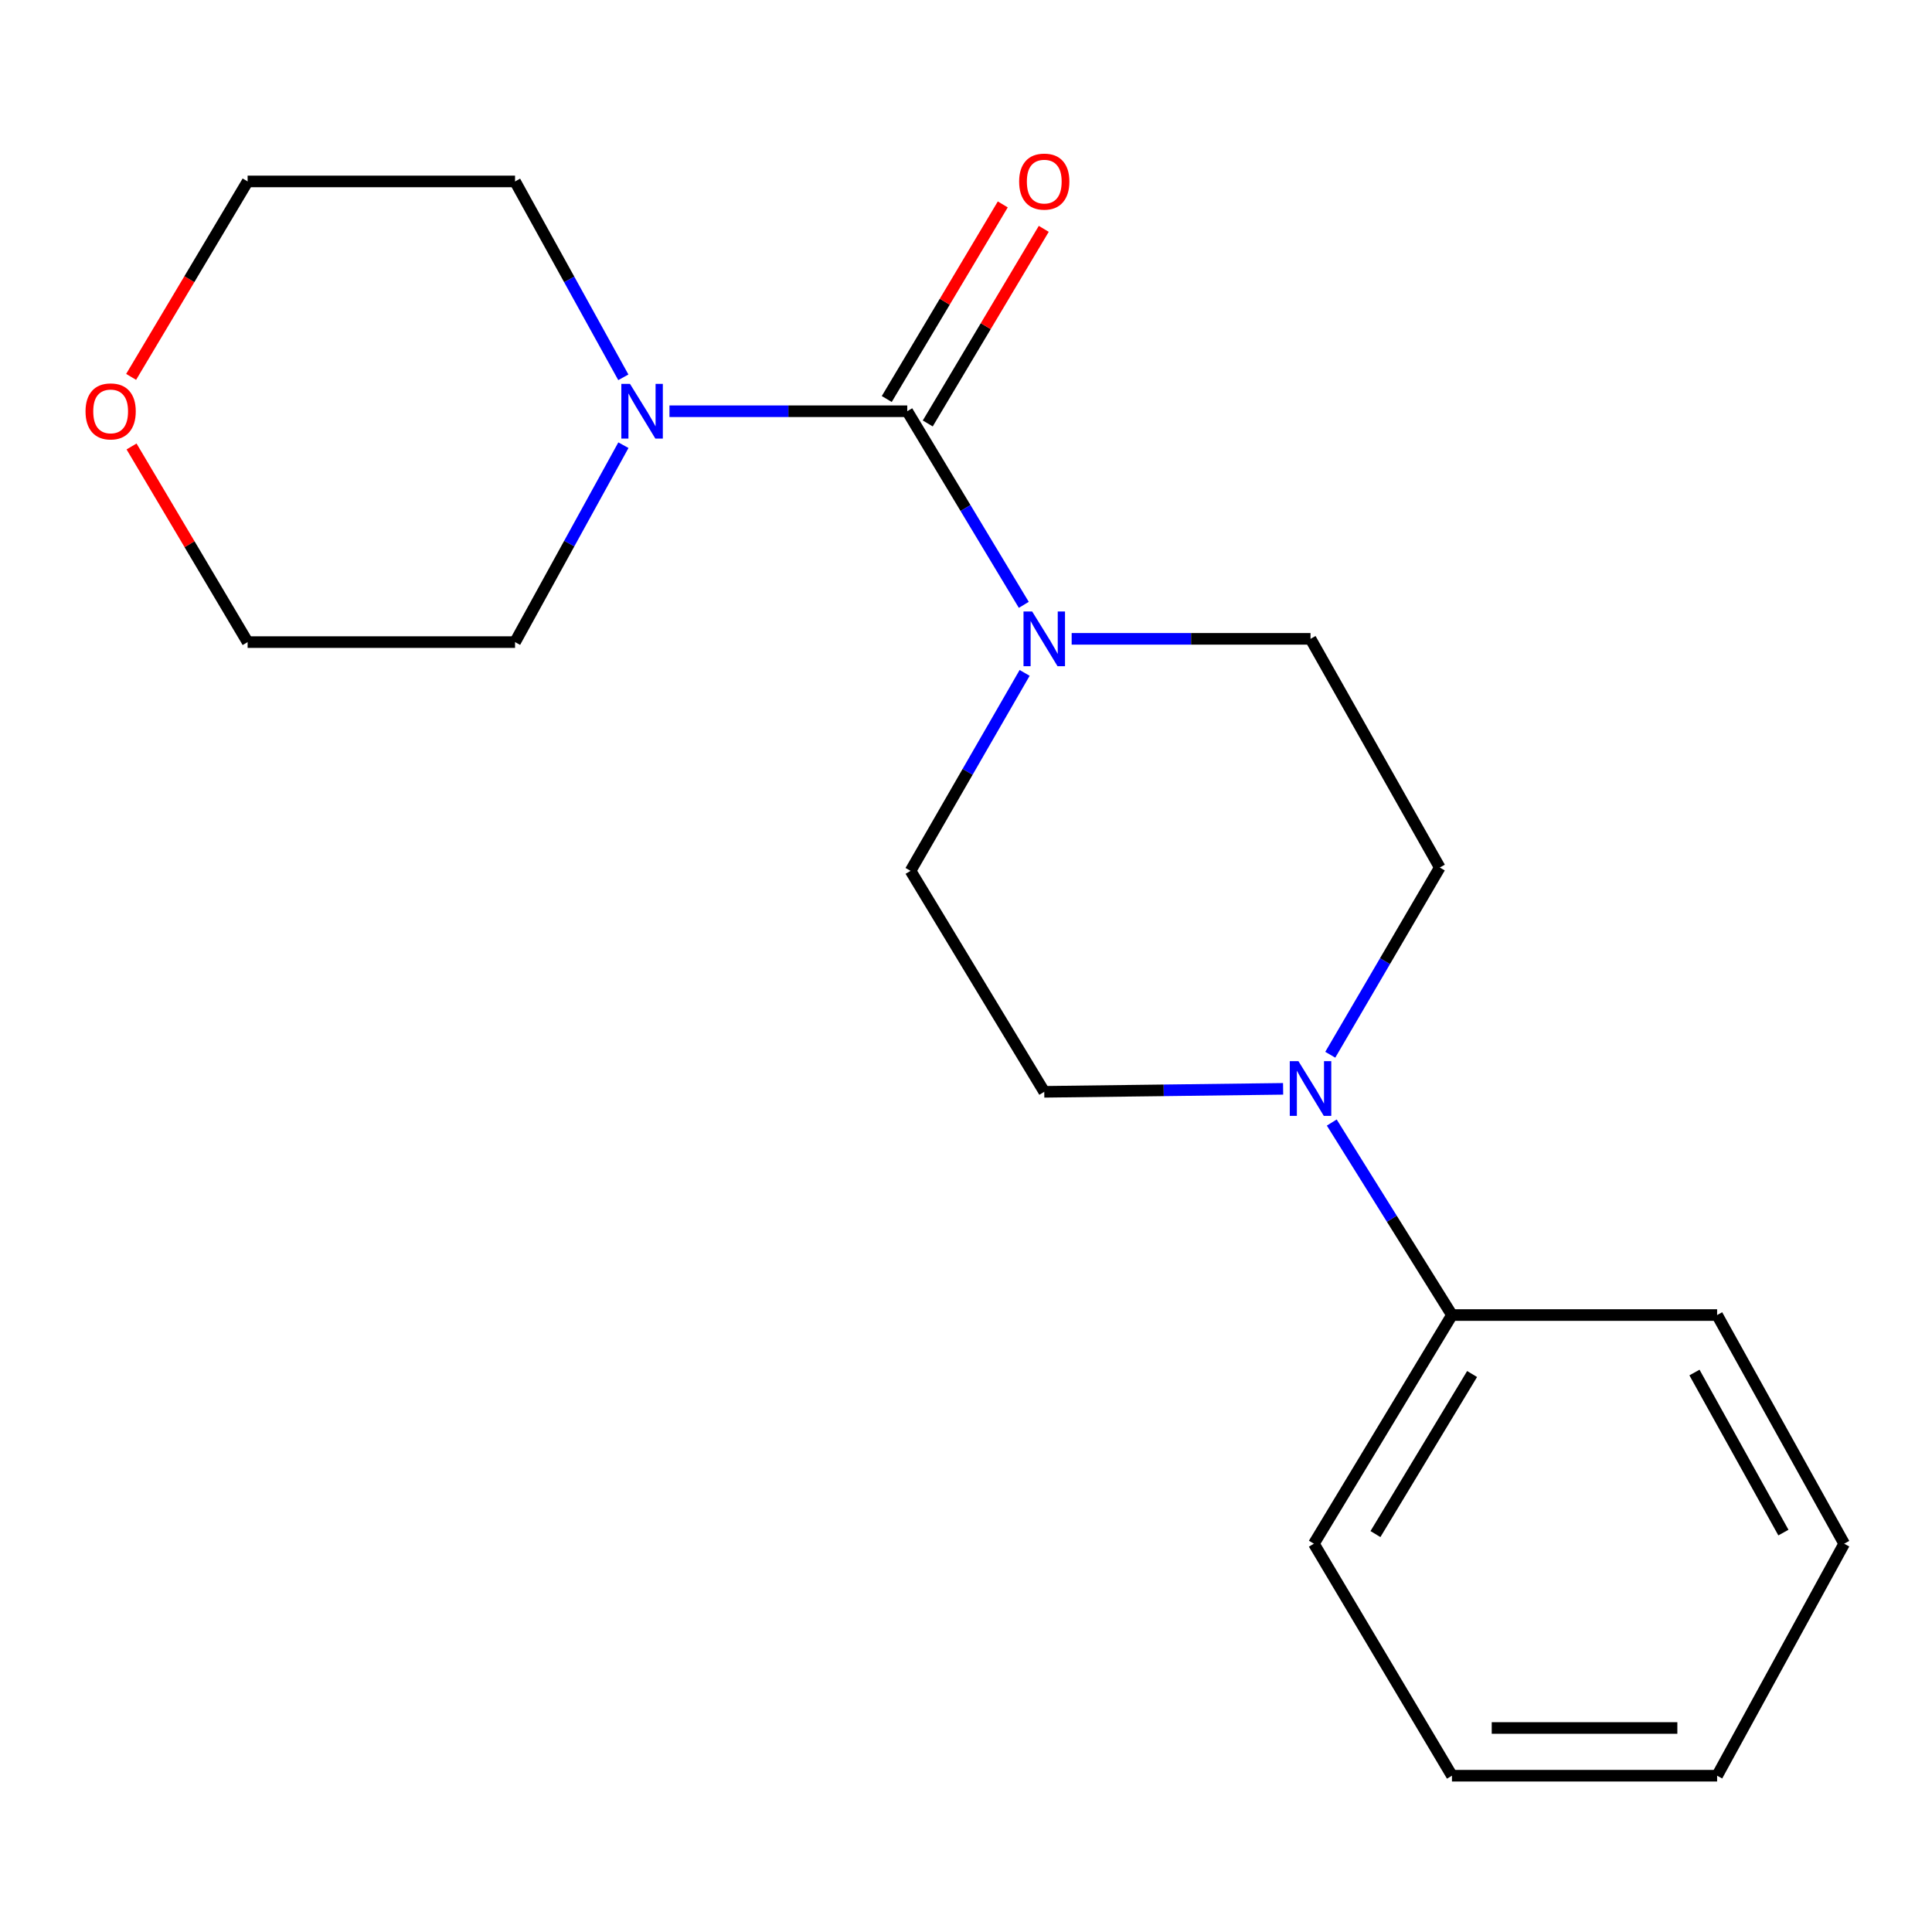 <?xml version='1.0' encoding='iso-8859-1'?>
<svg version='1.1' baseProfile='full'
              xmlns='http://www.w3.org/2000/svg'
                      xmlns:rdkit='http://www.rdkit.org/xml'
                      xmlns:xlink='http://www.w3.org/1999/xlink'
                  xml:space='preserve'
width='1000px' height='1000px' viewBox='0 0 1000 1000'>
<!-- END OF HEADER -->
<rect style='opacity:1.0;fill:#FFFFFF;stroke:none' width='1000' height='1000' x='0' y='0'> </rect>
<path class='bond-0' d='M 469.594,212.856 L 499.754,262.96' style='fill:none;fill-rule:evenodd;stroke:#000000;stroke-width:6px;stroke-linecap:butt;stroke-linejoin:miter;stroke-opacity:1' />
<path class='bond-0' d='M 499.754,262.96 L 529.914,313.065' style='fill:none;fill-rule:evenodd;stroke:#0000FF;stroke-width:6px;stroke-linecap:butt;stroke-linejoin:miter;stroke-opacity:1' />
<path class='bond-1' d='M 469.594,212.856 L 408.053,212.856' style='fill:none;fill-rule:evenodd;stroke:#000000;stroke-width:6px;stroke-linecap:butt;stroke-linejoin:miter;stroke-opacity:1' />
<path class='bond-1' d='M 408.053,212.856 L 346.512,212.856' style='fill:none;fill-rule:evenodd;stroke:#0000FF;stroke-width:6px;stroke-linecap:butt;stroke-linejoin:miter;stroke-opacity:1' />
<path class='bond-3' d='M 480.204,219.181 L 510.228,168.819' style='fill:none;fill-rule:evenodd;stroke:#000000;stroke-width:6px;stroke-linecap:butt;stroke-linejoin:miter;stroke-opacity:1' />
<path class='bond-3' d='M 510.228,168.819 L 540.252,118.457' style='fill:none;fill-rule:evenodd;stroke:#FF0000;stroke-width:6px;stroke-linecap:butt;stroke-linejoin:miter;stroke-opacity:1' />
<path class='bond-3' d='M 458.985,206.531 L 489.009,156.169' style='fill:none;fill-rule:evenodd;stroke:#000000;stroke-width:6px;stroke-linecap:butt;stroke-linejoin:miter;stroke-opacity:1' />
<path class='bond-3' d='M 489.009,156.169 L 519.034,105.807' style='fill:none;fill-rule:evenodd;stroke:#FF0000;stroke-width:6px;stroke-linecap:butt;stroke-linejoin:miter;stroke-opacity:1' />
<path class='bond-4' d='M 554.692,330.662 L 616.507,330.662' style='fill:none;fill-rule:evenodd;stroke:#0000FF;stroke-width:6px;stroke-linecap:butt;stroke-linejoin:miter;stroke-opacity:1' />
<path class='bond-4' d='M 616.507,330.662 L 678.323,330.662' style='fill:none;fill-rule:evenodd;stroke:#000000;stroke-width:6px;stroke-linecap:butt;stroke-linejoin:miter;stroke-opacity:1' />
<path class='bond-5' d='M 530.348,348.288 L 500.822,399.517' style='fill:none;fill-rule:evenodd;stroke:#0000FF;stroke-width:6px;stroke-linecap:butt;stroke-linejoin:miter;stroke-opacity:1' />
<path class='bond-5' d='M 500.822,399.517 L 471.296,450.747' style='fill:none;fill-rule:evenodd;stroke:#000000;stroke-width:6px;stroke-linecap:butt;stroke-linejoin:miter;stroke-opacity:1' />
<path class='bond-10' d='M 322.673,230.425 L 294.631,281.388' style='fill:none;fill-rule:evenodd;stroke:#0000FF;stroke-width:6px;stroke-linecap:butt;stroke-linejoin:miter;stroke-opacity:1' />
<path class='bond-10' d='M 294.631,281.388 L 266.589,332.351' style='fill:none;fill-rule:evenodd;stroke:#000000;stroke-width:6px;stroke-linecap:butt;stroke-linejoin:miter;stroke-opacity:1' />
<path class='bond-11' d='M 322.635,195.298 L 294.612,144.604' style='fill:none;fill-rule:evenodd;stroke:#0000FF;stroke-width:6px;stroke-linecap:butt;stroke-linejoin:miter;stroke-opacity:1' />
<path class='bond-11' d='M 294.612,144.604 L 266.589,93.91' style='fill:none;fill-rule:evenodd;stroke:#000000;stroke-width:6px;stroke-linecap:butt;stroke-linejoin:miter;stroke-opacity:1' />
<path class='bond-2' d='M 664.137,563.584 L 602.322,564.354' style='fill:none;fill-rule:evenodd;stroke:#0000FF;stroke-width:6px;stroke-linecap:butt;stroke-linejoin:miter;stroke-opacity:1' />
<path class='bond-2' d='M 602.322,564.354 L 540.506,565.123' style='fill:none;fill-rule:evenodd;stroke:#000000;stroke-width:6px;stroke-linecap:butt;stroke-linejoin:miter;stroke-opacity:1' />
<path class='bond-8' d='M 689.32,581.023 L 720.423,630.844' style='fill:none;fill-rule:evenodd;stroke:#0000FF;stroke-width:6px;stroke-linecap:butt;stroke-linejoin:miter;stroke-opacity:1' />
<path class='bond-8' d='M 720.423,630.844 L 751.526,680.665' style='fill:none;fill-rule:evenodd;stroke:#000000;stroke-width:6px;stroke-linecap:butt;stroke-linejoin:miter;stroke-opacity:1' />
<path class='bond-20' d='M 688.543,545.935 L 716.885,497.483' style='fill:none;fill-rule:evenodd;stroke:#0000FF;stroke-width:6px;stroke-linecap:butt;stroke-linejoin:miter;stroke-opacity:1' />
<path class='bond-20' d='M 716.885,497.483 L 745.227,449.032' style='fill:none;fill-rule:evenodd;stroke:#000000;stroke-width:6px;stroke-linecap:butt;stroke-linejoin:miter;stroke-opacity:1' />
<path class='bond-6' d='M 678.323,330.662 L 745.227,449.032' style='fill:none;fill-rule:evenodd;stroke:#000000;stroke-width:6px;stroke-linecap:butt;stroke-linejoin:miter;stroke-opacity:1' />
<path class='bond-7' d='M 471.296,450.747 L 540.506,565.123' style='fill:none;fill-rule:evenodd;stroke:#000000;stroke-width:6px;stroke-linecap:butt;stroke-linejoin:miter;stroke-opacity:1' />
<path class='bond-14' d='M 751.526,680.665 L 680.066,799.021' style='fill:none;fill-rule:evenodd;stroke:#000000;stroke-width:6px;stroke-linecap:butt;stroke-linejoin:miter;stroke-opacity:1' />
<path class='bond-14' d='M 761.955,711.187 L 711.932,794.036' style='fill:none;fill-rule:evenodd;stroke:#000000;stroke-width:6px;stroke-linecap:butt;stroke-linejoin:miter;stroke-opacity:1' />
<path class='bond-15' d='M 751.526,680.665 L 888.78,680.665' style='fill:none;fill-rule:evenodd;stroke:#000000;stroke-width:6px;stroke-linecap:butt;stroke-linejoin:miter;stroke-opacity:1' />
<path class='bond-9' d='M 67.87,195.074 L 98.019,144.492' style='fill:none;fill-rule:evenodd;stroke:#FF0000;stroke-width:6px;stroke-linecap:butt;stroke-linejoin:miter;stroke-opacity:1' />
<path class='bond-9' d='M 98.019,144.492 L 128.169,93.91' style='fill:none;fill-rule:evenodd;stroke:#000000;stroke-width:6px;stroke-linecap:butt;stroke-linejoin:miter;stroke-opacity:1' />
<path class='bond-19' d='M 68.089,231.089 L 98.129,281.72' style='fill:none;fill-rule:evenodd;stroke:#FF0000;stroke-width:6px;stroke-linecap:butt;stroke-linejoin:miter;stroke-opacity:1' />
<path class='bond-19' d='M 98.129,281.72 L 128.169,332.351' style='fill:none;fill-rule:evenodd;stroke:#000000;stroke-width:6px;stroke-linecap:butt;stroke-linejoin:miter;stroke-opacity:1' />
<path class='bond-12' d='M 266.589,332.351 L 128.169,332.351' style='fill:none;fill-rule:evenodd;stroke:#000000;stroke-width:6px;stroke-linecap:butt;stroke-linejoin:miter;stroke-opacity:1' />
<path class='bond-13' d='M 266.589,93.91 L 128.169,93.91' style='fill:none;fill-rule:evenodd;stroke:#000000;stroke-width:6px;stroke-linecap:butt;stroke-linejoin:miter;stroke-opacity:1' />
<path class='bond-16' d='M 680.066,799.021 L 751.526,919.106' style='fill:none;fill-rule:evenodd;stroke:#000000;stroke-width:6px;stroke-linecap:butt;stroke-linejoin:miter;stroke-opacity:1' />
<path class='bond-17' d='M 888.78,680.665 L 954.545,799.021' style='fill:none;fill-rule:evenodd;stroke:#000000;stroke-width:6px;stroke-linecap:butt;stroke-linejoin:miter;stroke-opacity:1' />
<path class='bond-17' d='M 877.051,710.417 L 923.087,793.266' style='fill:none;fill-rule:evenodd;stroke:#000000;stroke-width:6px;stroke-linecap:butt;stroke-linejoin:miter;stroke-opacity:1' />
<path class='bond-21' d='M 751.526,919.106 L 888.78,919.106' style='fill:none;fill-rule:evenodd;stroke:#000000;stroke-width:6px;stroke-linecap:butt;stroke-linejoin:miter;stroke-opacity:1' />
<path class='bond-21' d='M 772.114,894.403 L 868.192,894.403' style='fill:none;fill-rule:evenodd;stroke:#000000;stroke-width:6px;stroke-linecap:butt;stroke-linejoin:miter;stroke-opacity:1' />
<path class='bond-18' d='M 954.545,799.021 L 888.78,919.106' style='fill:none;fill-rule:evenodd;stroke:#000000;stroke-width:6px;stroke-linecap:butt;stroke-linejoin:miter;stroke-opacity:1' />
<path  class='atom-1' d='M 534.246 316.502
L 543.526 331.502
Q 544.446 332.982, 545.926 335.662
Q 547.406 338.342, 547.486 338.502
L 547.486 316.502
L 551.246 316.502
L 551.246 344.822
L 547.366 344.822
L 537.406 328.422
Q 536.246 326.502, 535.006 324.302
Q 533.806 322.102, 533.446 321.422
L 533.446 344.822
L 529.766 344.822
L 529.766 316.502
L 534.246 316.502
' fill='#0000FF'/>
<path  class='atom-2' d='M 326.081 198.696
L 335.361 213.696
Q 336.281 215.176, 337.761 217.856
Q 339.241 220.536, 339.321 220.696
L 339.321 198.696
L 343.081 198.696
L 343.081 227.016
L 339.201 227.016
L 329.241 210.616
Q 328.081 208.696, 326.841 206.496
Q 325.641 204.296, 325.281 203.616
L 325.281 227.016
L 321.601 227.016
L 321.601 198.696
L 326.081 198.696
' fill='#0000FF'/>
<path  class='atom-3' d='M 672.063 549.248
L 681.343 564.248
Q 682.263 565.728, 683.743 568.408
Q 685.223 571.088, 685.303 571.248
L 685.303 549.248
L 689.063 549.248
L 689.063 577.568
L 685.183 577.568
L 675.223 561.168
Q 674.063 559.248, 672.823 557.048
Q 671.623 554.848, 671.263 554.168
L 671.263 577.568
L 667.583 577.568
L 667.583 549.248
L 672.063 549.248
' fill='#0000FF'/>
<path  class='atom-4' d='M 527.506 93.99
Q 527.506 87.19, 530.866 83.39
Q 534.226 79.59, 540.506 79.59
Q 546.786 79.59, 550.146 83.39
Q 553.506 87.19, 553.506 93.99
Q 553.506 100.87, 550.106 104.79
Q 546.706 108.67, 540.506 108.67
Q 534.266 108.67, 530.866 104.79
Q 527.506 100.91, 527.506 93.99
M 540.506 105.47
Q 544.826 105.47, 547.146 102.59
Q 549.506 99.67, 549.506 93.99
Q 549.506 88.43, 547.146 85.63
Q 544.826 82.79, 540.506 82.79
Q 536.186 82.79, 533.826 85.59
Q 531.506 88.39, 531.506 93.99
Q 531.506 99.71, 533.826 102.59
Q 536.186 105.47, 540.506 105.47
' fill='#FF0000'/>
<path  class='atom-10' d='M 44.271 212.936
Q 44.271 206.136, 47.631 202.336
Q 50.991 198.536, 57.271 198.536
Q 63.551 198.536, 66.911 202.336
Q 70.271 206.136, 70.271 212.936
Q 70.271 219.816, 66.871 223.736
Q 63.471 227.616, 57.271 227.616
Q 51.031 227.616, 47.631 223.736
Q 44.271 219.856, 44.271 212.936
M 57.271 224.416
Q 61.591 224.416, 63.911 221.536
Q 66.271 218.616, 66.271 212.936
Q 66.271 207.376, 63.911 204.576
Q 61.591 201.736, 57.271 201.736
Q 52.951 201.736, 50.591 204.536
Q 48.271 207.336, 48.271 212.936
Q 48.271 218.656, 50.591 221.536
Q 52.951 224.416, 57.271 224.416
' fill='#FF0000'/>
</svg>
